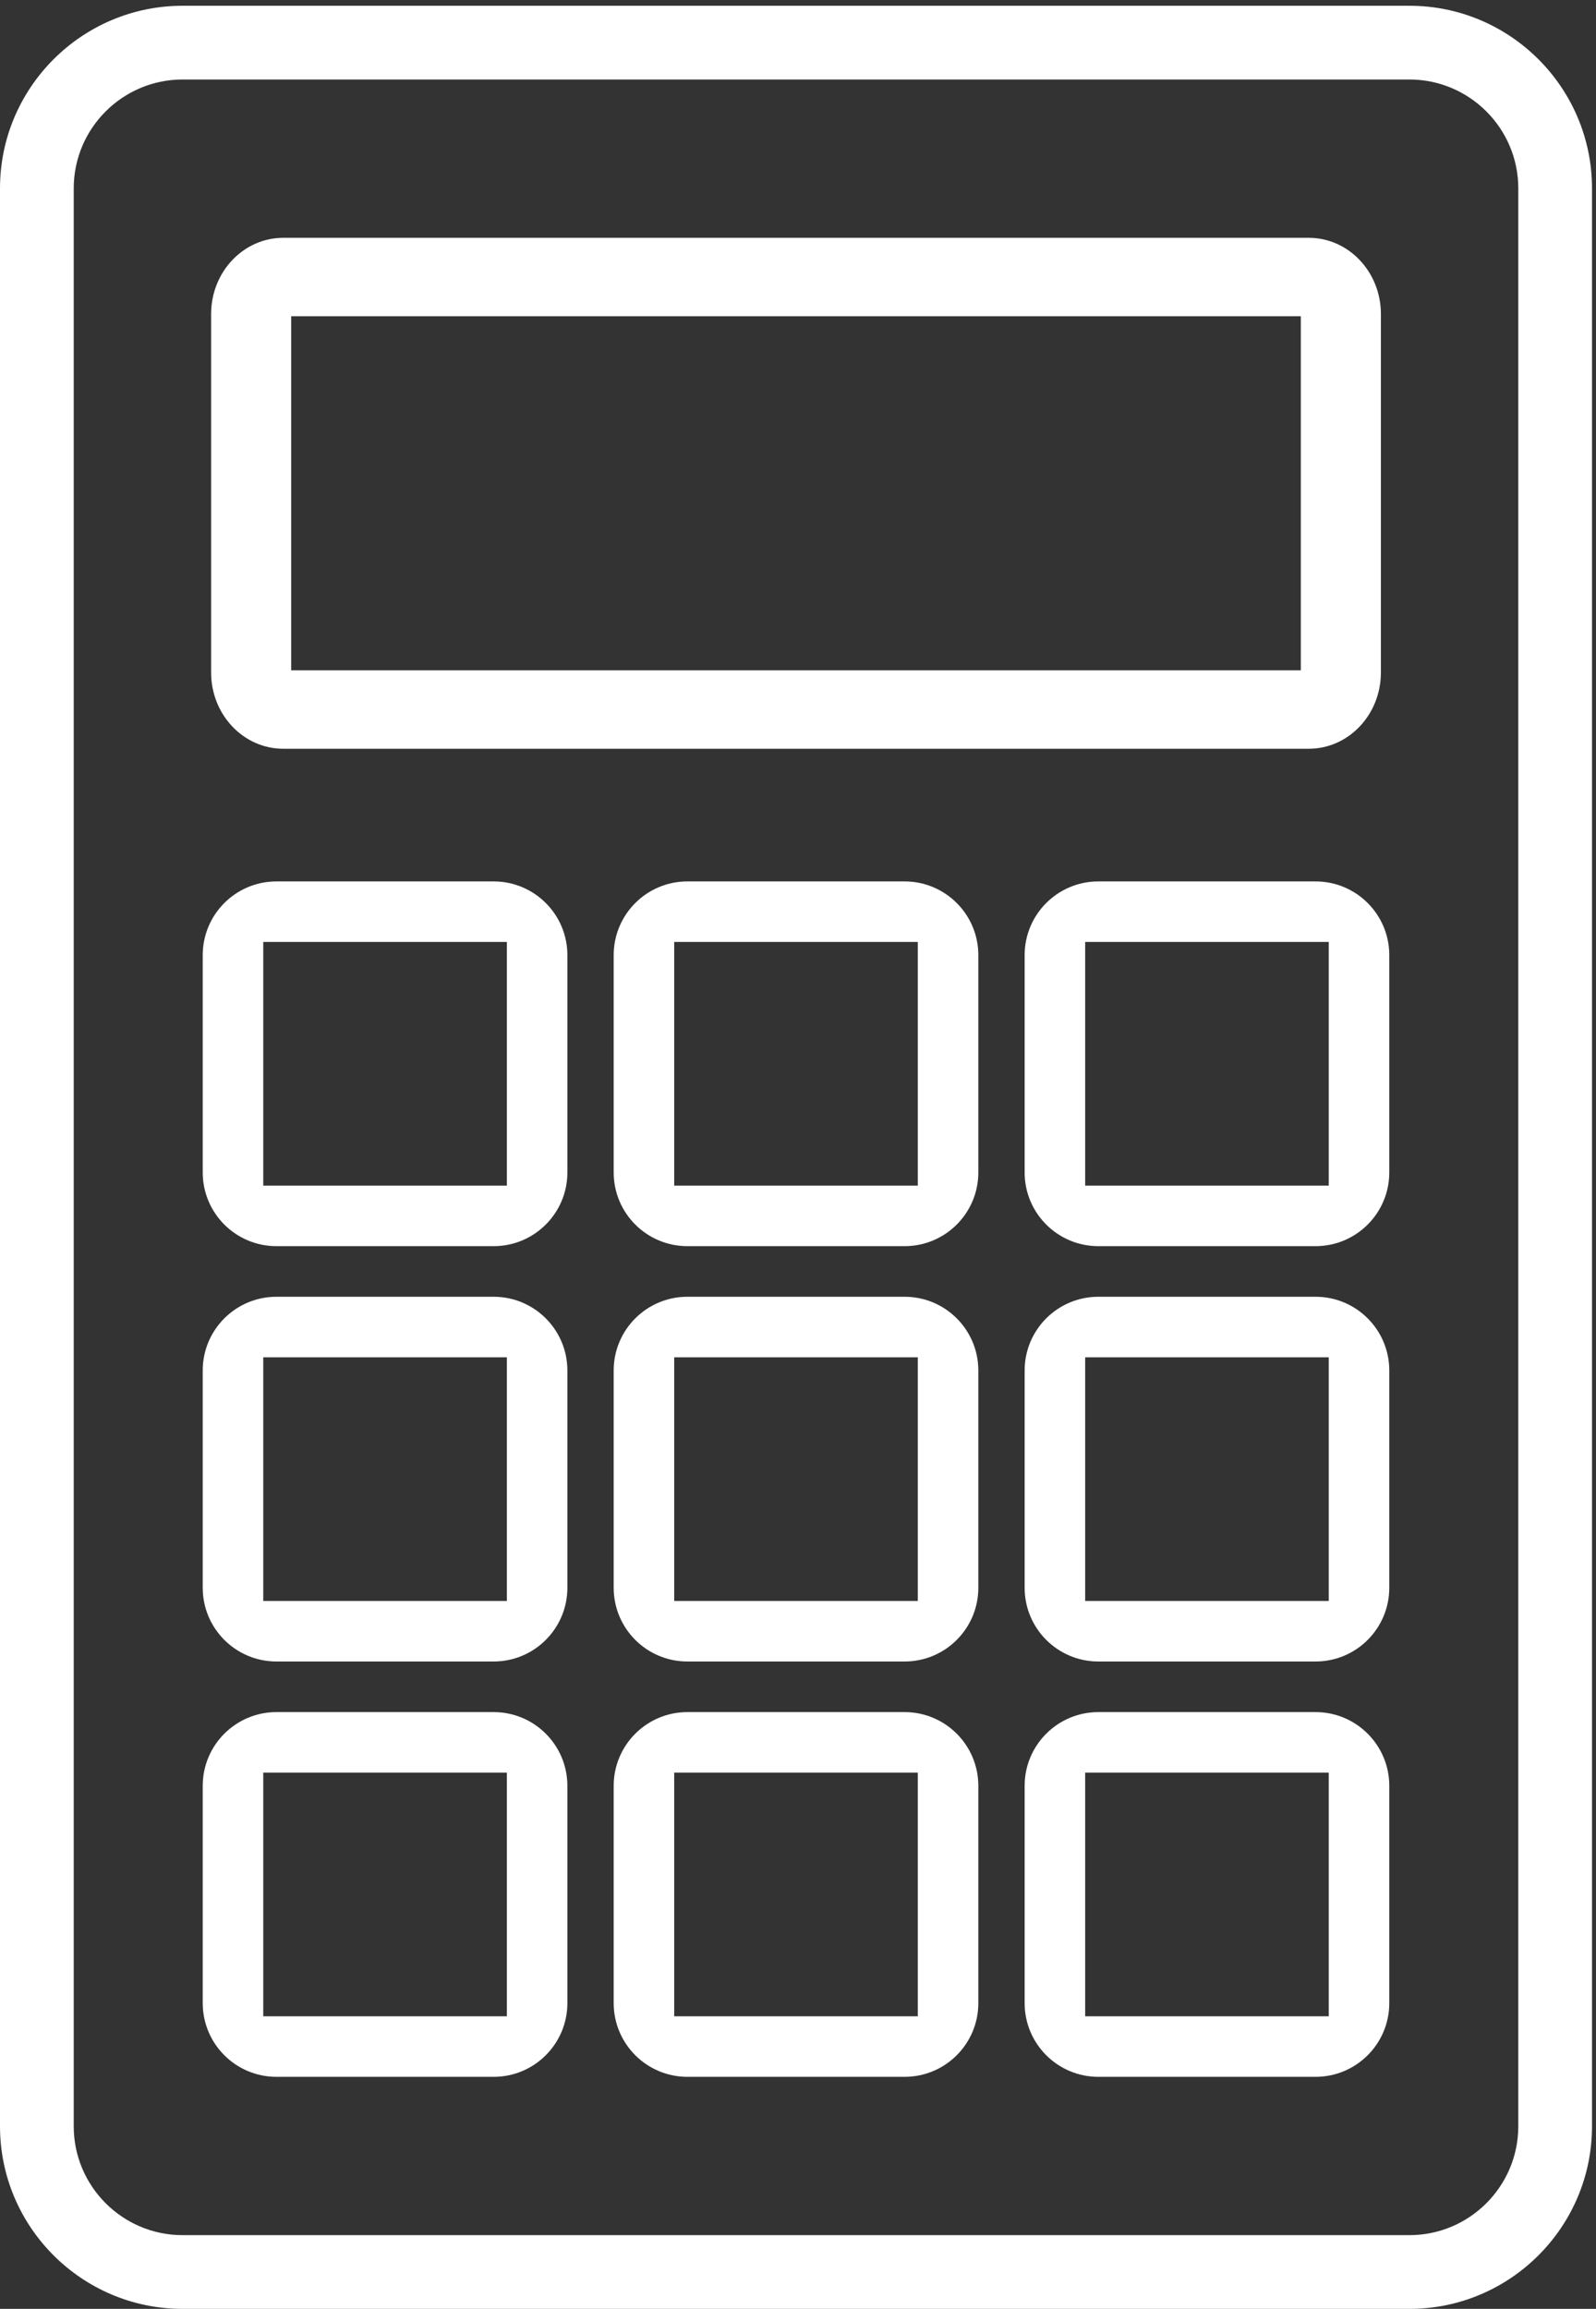 <?xml version="1.0" encoding="UTF-8" standalone="no"?> <svg xmlns:inkscape="http://www.inkscape.org/namespaces/inkscape" xmlns:sodipodi="http://sodipodi.sourceforge.net/DTD/sodipodi-0.dtd" xmlns="http://www.w3.org/2000/svg" xmlns:svg="http://www.w3.org/2000/svg" version="1.1" id="svg1" width="724.667" height="1048.107" viewBox="0 0 724.667 1048.107"><rect x="0" y="0" width="724.667" height="1048.107" fill="#333333" stroke="none"/><defs id="defs1"></defs><g id="g1"><g id="group-R5"><path id="path2" d="m 623.328,7609.16 c -204.933,0 -371.656,-166.73 -371.656,-371.66 V 623.332 c 0,-204.93 166.723,-371.66 371.656,-371.66 H 4811.67 c 204.94,0 371.66,166.73 371.66,371.66 V 7237.5 c 0,204.93 -166.72,371.66 -371.66,371.66 z M 4811.67,0 H 623.328 C 279.625,0 0,279.629 0,623.332 V 7237.5 c 0,343.7 279.625,623.33 623.328,623.33 H 4811.67 c 343.71,0 623.34,-279.63 623.34,-623.33 V 623.332 C 5435.01,279.629 5155.38,0 4811.67,0" style="fill:#ffffff;fill-opacity:1;fill-rule:nonzero;stroke:none" transform="matrix(0.133,0,0,-0.133,0,1048.107)"></path><path id="path3" d="M 4440.88,5592.62 H 994.125 V 6801.14 H 4440.88 Z m 27.17,1476.2 H 966.953 c -136,0 -246.246,-116.53 -246.246,-260.27 V 5585.22 c 0,-143.75 110.246,-260.28 246.246,-260.28 H 4468.05 c 136,0 246.25,116.53 246.25,260.28 v 1223.33 c 0,143.74 -110.25,260.27 -246.25,260.27" style="fill:#ffffff;fill-opacity:1;fill-rule:nonzero;stroke:none" transform="matrix(0.133,0,0,-0.133,0,1048.107)"></path><path id="path4" d="M 1730.35,3833.84 H 898.727 v 831.62 H 1730.35 Z M 1685.31,4872.1 H 943.762 C 804.77,4872.1 692.09,4759.42 692.09,4620.43 v -741.55 c 0,-138.99 112.68,-251.67 251.672,-251.67 h 741.548 c 138.99,0 251.67,112.68 251.67,251.67 v 741.55 c 0,138.99 -112.68,251.67 -251.67,251.67" style="fill:#ffffff;fill-opacity:1;fill-rule:nonzero;stroke:none" transform="matrix(0.133,0,0,-0.133,0,1048.107)"></path><path id="path5" d="m 3133.31,3833.84 h -831.62 v 831.62 h 831.62 z m -45.03,1038.26 h -741.55 c -139,0 -251.67,-112.68 -251.67,-251.67 v -741.55 c 0,-138.99 112.67,-251.67 251.67,-251.67 h 741.55 c 138.99,0 251.67,112.68 251.67,251.67 v 741.55 c 0,138.99 -112.68,251.67 -251.67,251.67" style="fill:#ffffff;fill-opacity:1;fill-rule:nonzero;stroke:none" transform="matrix(0.133,0,0,-0.133,0,1048.107)"></path><path id="path6" d="m 4536.28,3833.84 h -831.62 v 831.62 h 831.62 z m -45.04,1038.26 h -741.55 c -138.99,0 -251.67,-112.68 -251.67,-251.67 v -741.55 c 0,-138.99 112.68,-251.67 251.67,-251.67 h 741.55 c 138.99,0 251.67,112.68 251.67,251.67 v 741.55 c 0,138.99 -112.68,251.67 -251.67,251.67" style="fill:#ffffff;fill-opacity:1;fill-rule:nonzero;stroke:none" transform="matrix(0.133,0,0,-0.133,0,1048.107)"></path><path id="path7" d="M 1730.35,2416.24 H 898.727 v 831.63 H 1730.35 Z M 1685.31,3454.5 H 943.762 C 804.77,3454.5 692.09,3341.82 692.09,3202.83 v -741.55 c 0,-138.99 112.68,-251.67 251.672,-251.67 h 741.548 c 138.99,0 251.67,112.68 251.67,251.67 v 741.55 c 0,138.99 -112.68,251.67 -251.67,251.67" style="fill:#ffffff;fill-opacity:1;fill-rule:nonzero;stroke:none" transform="matrix(0.133,0,0,-0.133,0,1048.107)"></path><path id="path8" d="m 3133.31,2416.24 h -831.62 v 831.63 h 831.62 z m -45.03,1038.26 h -741.55 c -139,0 -251.67,-112.68 -251.67,-251.67 v -741.55 c 0,-138.99 112.67,-251.67 251.67,-251.67 h 741.55 c 138.99,0 251.67,112.68 251.67,251.67 v 741.55 c 0,138.99 -112.68,251.67 -251.67,251.67" style="fill:#ffffff;fill-opacity:1;fill-rule:nonzero;stroke:none" transform="matrix(0.133,0,0,-0.133,0,1048.107)"></path><path id="path9" d="m 4536.28,2416.24 h -831.62 v 831.63 h 831.62 z m -45.04,1038.26 h -741.55 c -138.99,0 -251.67,-112.68 -251.67,-251.67 v -741.55 c 0,-138.99 112.68,-251.67 251.67,-251.67 h 741.55 c 138.99,0 251.67,112.68 251.67,251.67 v 741.55 c 0,138.99 -112.68,251.67 -251.67,251.67" style="fill:#ffffff;fill-opacity:1;fill-rule:nonzero;stroke:none" transform="matrix(0.133,0,0,-0.133,0,1048.107)"></path><path id="path10" d="M 1730.35,998.648 H 898.727 V 1830.27 H 1730.35 Z M 1685.31,2036.9 H 943.762 C 804.77,2036.9 692.09,1924.23 692.09,1785.23 v -741.55 c 0,-138.989 112.68,-251.668 251.672,-251.668 h 741.548 c 138.99,0 251.67,112.679 251.67,251.668 v 741.55 c 0,139 -112.68,251.67 -251.67,251.67" style="fill:#ffffff;fill-opacity:1;fill-rule:nonzero;stroke:none" transform="matrix(0.133,0,0,-0.133,0,1048.107)"></path><path id="path11" d="m 3133.31,998.648 h -831.62 v 831.622 h 831.62 z M 3088.28,2036.9 h -741.55 c -139,0 -251.67,-112.67 -251.67,-251.67 v -741.55 c 0,-138.989 112.67,-251.668 251.67,-251.668 h 741.55 c 138.99,0 251.67,112.679 251.67,251.668 v 741.55 c 0,139 -112.68,251.67 -251.67,251.67" style="fill:#ffffff;fill-opacity:1;fill-rule:nonzero;stroke:none" transform="matrix(0.133,0,0,-0.133,0,1048.107)"></path><path id="path12" d="m 4536.28,998.648 h -831.62 v 831.622 h 831.62 z M 4491.24,2036.9 h -741.55 c -138.99,0 -251.67,-112.67 -251.67,-251.67 v -741.55 c 0,-138.989 112.68,-251.668 251.67,-251.668 h 741.55 c 138.99,0 251.67,112.679 251.67,251.668 v 741.55 c 0,139 -112.68,251.67 -251.67,251.67" style="fill:#ffffff;fill-opacity:1;fill-rule:nonzero;stroke:none" transform="matrix(0.133,0,0,-0.133,0,1048.107)"></path></g></g></svg> 